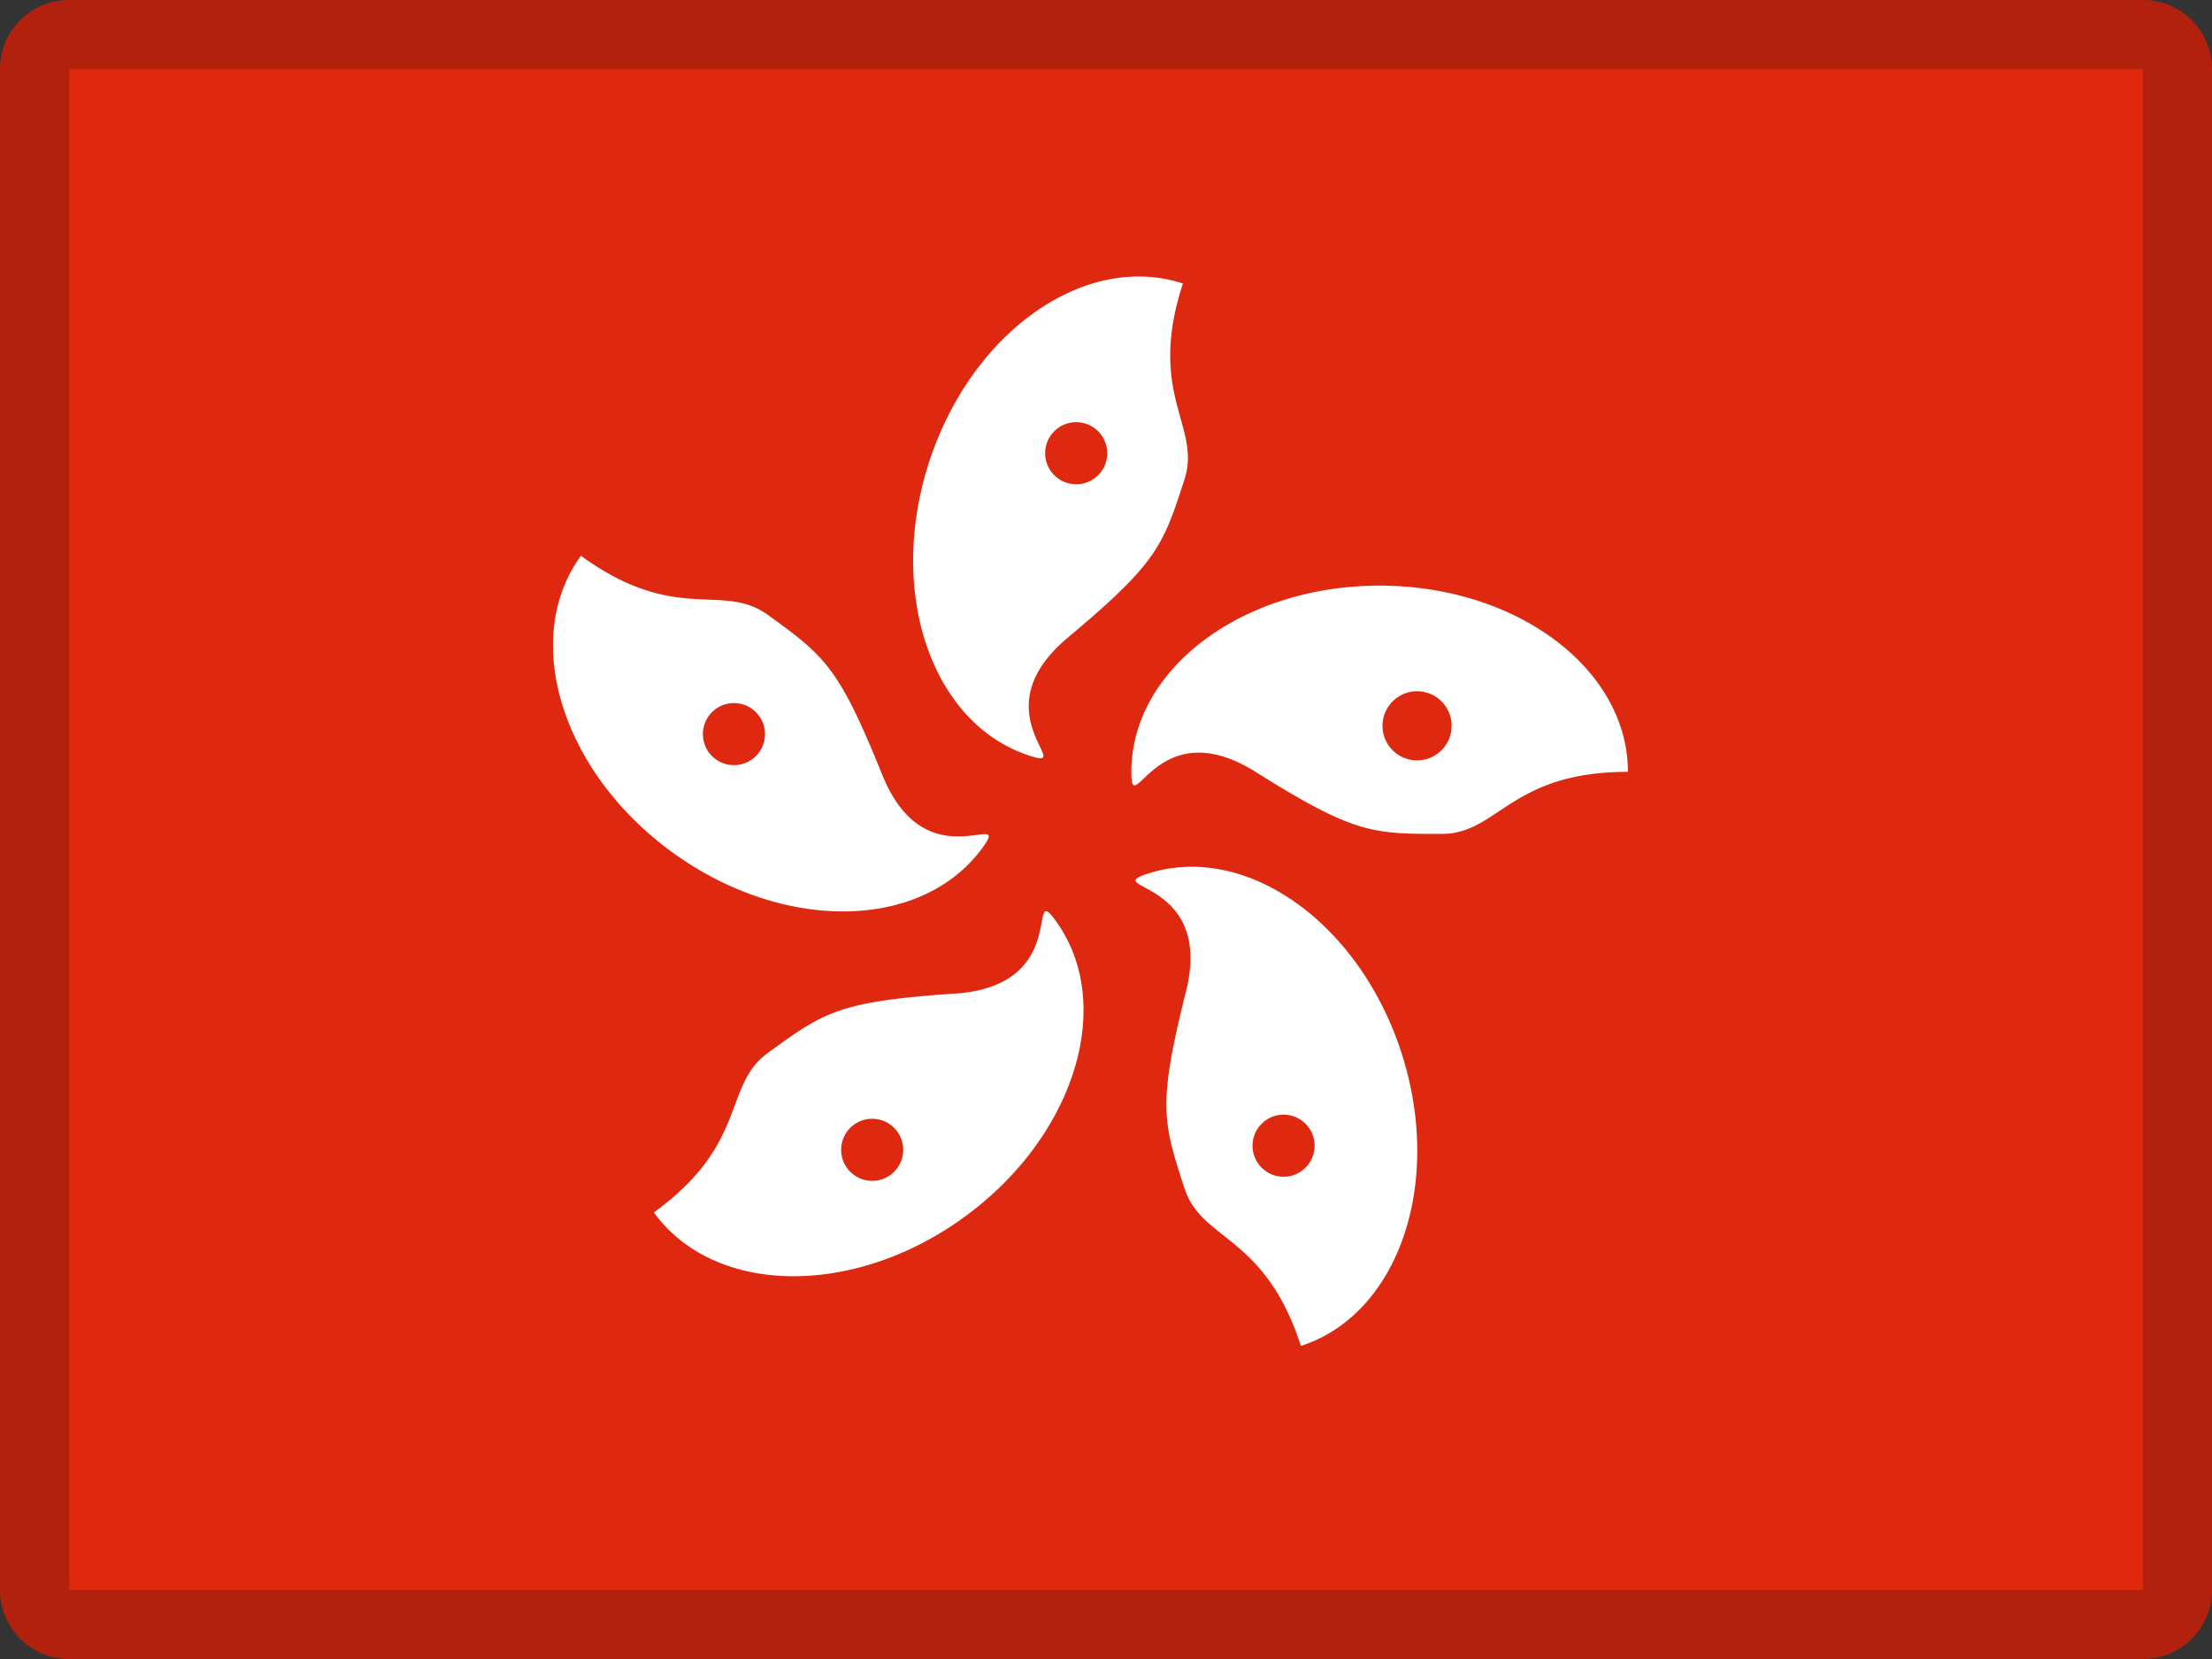 <svg width="32" height="24" viewBox="0 0 32 24" xmlns="http://www.w3.org/2000/svg"><rect x="0" y="0" width="32" height="24" fill="#333333" stroke="none"/><title>flags/32x24/hk</title><g fill="none" fill-rule="evenodd"><path d="M1 0h30a1 1 0 0 1 1 1v22a1 1 0 0 1-1 1H1a1 1 0 0 1-1-1V1a1 1 0 0 1 1-1z" fill="#DE2910"/><path d="M18.163 11.166c-1.433-.898-1.796.733-1.796 0 0-1.488 1.608-2.694 3.592-2.694 1.983 0 3.591 1.206 3.591 2.694-1.704 0-1.874.898-2.694.898-1.005 0-1.26 0-2.693-.898zM20.5 11a.5.5 0 1 0 0-1 .5.5 0 0 0 0 1zm-3.344 3.348c.41-1.64-1.253-1.481-.555-1.708 1.414-.46 3.058.697 3.671 2.583.613 1.887-.037 3.789-1.452 4.248-.526-1.62-1.433-1.505-1.686-2.284-.31-.956-.39-1.199.022-2.84zm.983 2.356a.449.449 0 1 0 .854-.277.449.449 0 0 0-.854.277zm-4.321-2.33c1.687-.117 1.021-1.65 1.453-1.056.874 1.203.282 3.124-1.323 4.29-1.604 1.166-3.614 1.135-4.489-.068 1.379-1.002.989-1.828 1.652-2.31.813-.591 1.02-.741 2.707-.857zm-1.455 1.89a.449.449 0 1 0 .528.726.449.449 0 0 0-.528-.726zm.4-5.057c.63 1.568 1.883.462 1.452 1.055-.874 1.204-2.884 1.234-4.489.068-1.604-1.166-2.196-3.086-1.322-4.29 1.378 1.002 2.044.375 2.707.857.813.591 1.02.741 1.651 2.31zm-1.872-.943a.449.449 0 1 0-.528.726.449.449 0 0 0 .528-.726zm4.557-1.04c-1.297 1.086.142 1.935-.555 1.708-1.415-.46-2.065-2.361-1.452-4.248.613-1.886 2.257-3.043 3.671-2.583-.526 1.62.275 2.06.022 2.839-.31.956-.39 1.199-1.686 2.284zm.545-2.52a.449.449 0 1 0-.854-.277.449.449 0 0 0 .854.277z" fill="#FFF"/><path d="M1 1v22h30V1H1zm0-1h30a1 1 0 0 1 1 1v22a1 1 0 0 1-1 1H1a1 1 0 0 1-1-1V1a1 1 0 0 1 1-1z" fill="#000" fill-rule="nonzero" opacity=".2"/></g></svg>